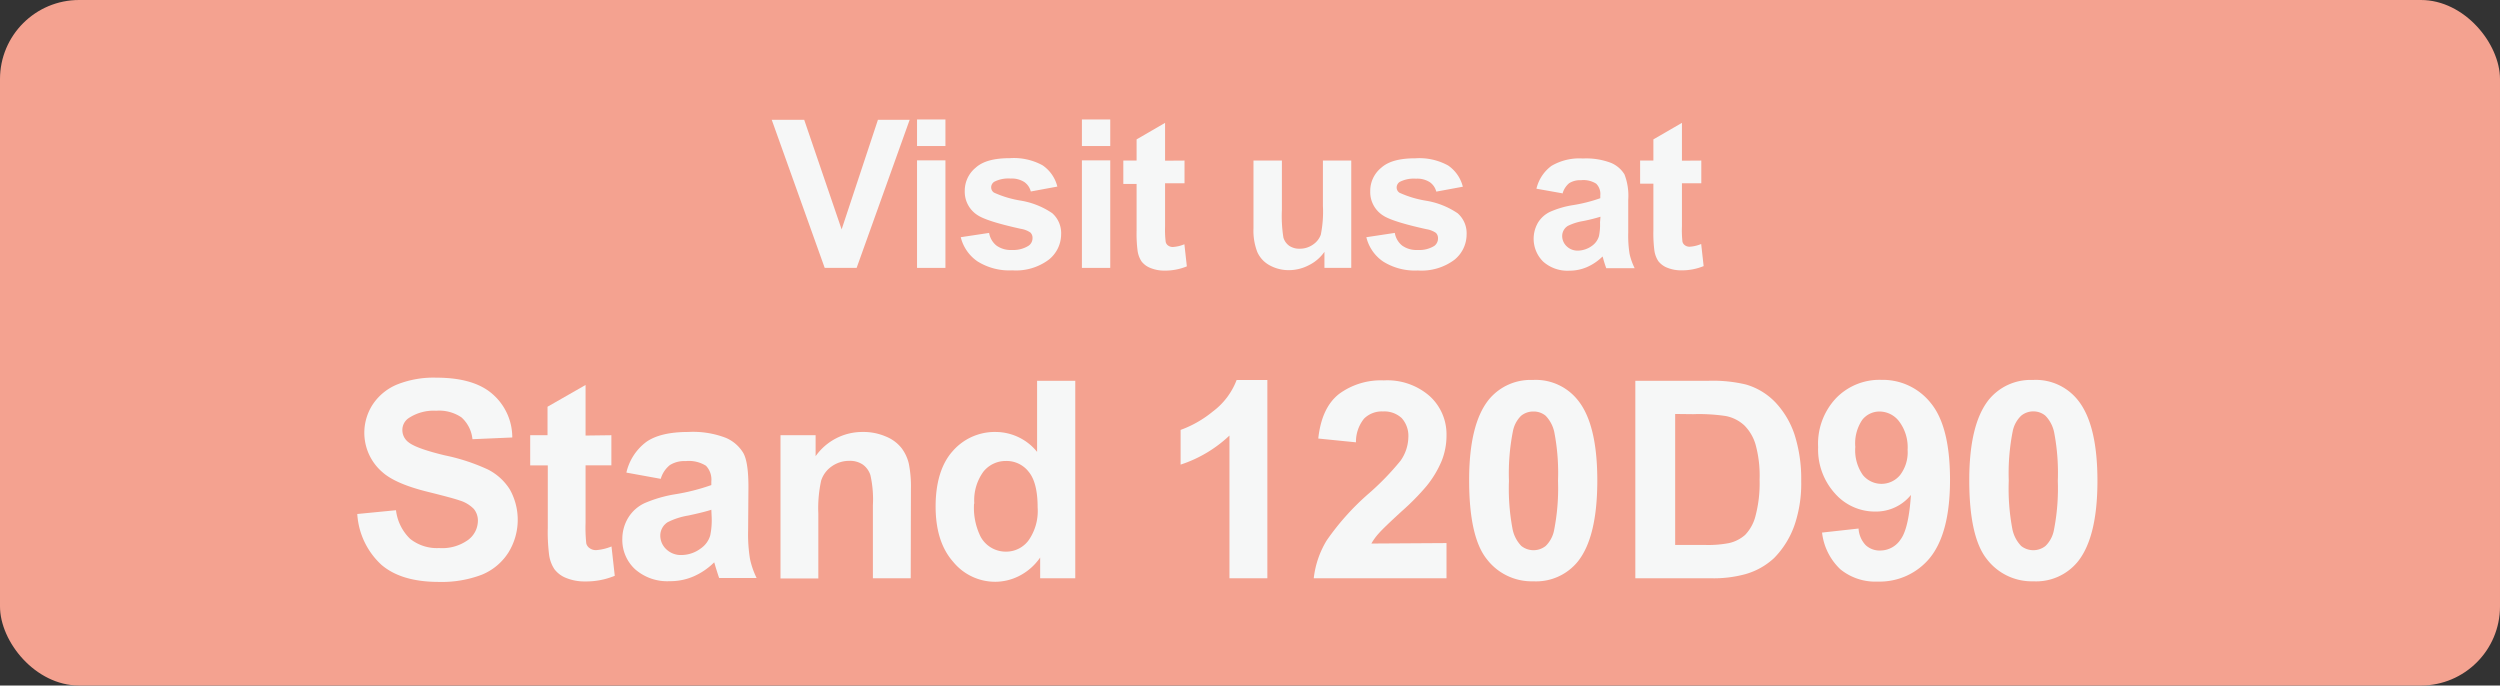 <?xml version="1.0" encoding="UTF-8"?>
<svg xmlns="http://www.w3.org/2000/svg" viewBox="0 0 376.65 103.28" width="376.65" height="103.28" x="0" y="0"><rect x="0" y="0" width="376.65" height="103.28" fill="#333333" stroke="none"/><defs><style>.cls-1{fill:#f4a290;}.cls-2{fill:#f6f7f7;}</style></defs><title>visit us</title><g id="Layer_2" data-name="Layer 2"><g id="Layer_1-2" data-name="Layer 1"><rect class="cls-1" width="376.65" height="103.28" rx="11.92"/><polygon class="cls-2" points="124.25 40.36 116.27 18.05 121.16 18.05 126.8 34.56 132.27 18.05 137.05 18.05 129.06 40.36 124.25 40.36"/><path class="cls-2" d="M138.16,18h4.28v4h-4.28Zm0,6.16h4.28V40.36h-4.28Z"/><path class="cls-2" d="M144.72,35.74l4.3-.65A3.08,3.08,0,0,0,150.13,37a3.68,3.68,0,0,0,2.34.66A4.28,4.28,0,0,0,155,37a1.39,1.39,0,0,0,.56-1.15,1.12,1.12,0,0,0-.31-.81,3.48,3.48,0,0,0-1.43-.56c-3.45-.76-5.63-1.45-6.56-2.08a4.17,4.17,0,0,1-1.91-3.64A4.49,4.49,0,0,1,147,25.26c1.11-1,2.83-1.43,5.15-1.43a9,9,0,0,1,4.93,1.08,5.48,5.48,0,0,1,2.22,3.2l-4,.74a2.46,2.46,0,0,0-1-1.44,3.54,3.54,0,0,0-2.06-.51,4.67,4.67,0,0,0-2.42.47,1,1,0,0,0-.49.87.94.94,0,0,0,.43.78,15.74,15.74,0,0,0,4,1.2,11.91,11.91,0,0,1,4.77,1.9,4,4,0,0,1,1.34,3.18A4.91,4.91,0,0,1,158,39.13a8.26,8.26,0,0,1-5.5,1.6,9,9,0,0,1-5.23-1.35,6.18,6.18,0,0,1-2.52-3.64"/><path class="cls-2" d="M163,18h4.27v4H163Zm0,6.16h4.27V40.36H163Z"/><path class="cls-2" d="M178.46,24.19v3.42h-2.93v6.51a15,15,0,0,0,.09,2.3A.89.89,0,0,0,176,37a1.16,1.16,0,0,0,.72.21,5.33,5.33,0,0,0,1.72-.41l.37,3.33a8.67,8.67,0,0,1-3.38.64,5.56,5.56,0,0,1-2.09-.39,3.13,3.13,0,0,1-1.36-1,3.94,3.94,0,0,1-.6-1.67,20.57,20.57,0,0,1-.14-3v-7h-2V24.19h2V21l4.29-2.49v5.7Z"/><path class="cls-2" d="M199.54,40.36V37.94a6.16,6.16,0,0,1-2.32,2,6.49,6.49,0,0,1-3,.76,5.91,5.91,0,0,1-2.92-.72,4.23,4.23,0,0,1-1.87-2,8.9,8.9,0,0,1-.58-3.58V24.19h4.28v7.43a20.6,20.6,0,0,0,.23,4.18,2.34,2.34,0,0,0,.86,1.22,2.66,2.66,0,0,0,1.58.45,3.4,3.4,0,0,0,2-.61,3.06,3.06,0,0,0,1.19-1.49,17.46,17.46,0,0,0,.32-4.36V24.19h4.27V40.36Z"/><path class="cls-2" d="M205.84,35.74l4.3-.65A3.08,3.08,0,0,0,211.25,37a3.68,3.68,0,0,0,2.34.66,4.28,4.28,0,0,0,2.5-.61,1.39,1.39,0,0,0,.56-1.15,1.12,1.12,0,0,0-.31-.81,3.48,3.48,0,0,0-1.43-.56c-3.45-.76-5.63-1.45-6.56-2.08a4.17,4.17,0,0,1-1.91-3.64,4.49,4.49,0,0,1,1.65-3.53c1.11-1,2.83-1.43,5.15-1.43a9,9,0,0,1,4.93,1.08,5.48,5.48,0,0,1,2.22,3.2l-4,.74a2.46,2.46,0,0,0-1-1.44,3.54,3.54,0,0,0-2.06-.51,4.67,4.67,0,0,0-2.42.47,1,1,0,0,0-.49.87.94.94,0,0,0,.43.78,15.74,15.74,0,0,0,4,1.2,11.91,11.91,0,0,1,4.77,1.9,4,4,0,0,1,1.34,3.18,4.91,4.91,0,0,1-1.85,3.83,8.26,8.26,0,0,1-5.5,1.6,9,9,0,0,1-5.23-1.35,6.18,6.18,0,0,1-2.52-3.64"/><path class="cls-2" d="M235.36,29.12l-3.88-.69A6,6,0,0,1,233.73,25a8.27,8.27,0,0,1,4.75-1.12,10.42,10.42,0,0,1,4.26.67,4.34,4.34,0,0,1,2,1.72,8.88,8.88,0,0,1,.57,3.83l0,5a17.17,17.17,0,0,0,.2,3.14,9.48,9.48,0,0,0,.77,2.17H242c-.11-.29-.25-.71-.41-1.26q-.1-.39-.15-.51a7.67,7.67,0,0,1-2.35,1.6,6.62,6.62,0,0,1-2.66.54,5.5,5.5,0,0,1-3.93-1.36,4.84,4.84,0,0,1-.79-5.87,4.28,4.28,0,0,1,1.83-1.64,13.85,13.85,0,0,1,3.41-1,23.1,23.1,0,0,0,4.15-1.05v-.42a2.19,2.19,0,0,0-.61-1.76,3.57,3.57,0,0,0-2.3-.53,3.08,3.08,0,0,0-1.78.45,3.12,3.12,0,0,0-1,1.57m5.72,3.48a26.56,26.56,0,0,1-2.6.65,8.23,8.23,0,0,0-2.33.74,1.79,1.79,0,0,0-.84,1.51,2.1,2.1,0,0,0,.67,1.55,2.35,2.35,0,0,0,1.71.66A3.72,3.72,0,0,0,239.9,37a2.74,2.74,0,0,0,1-1.42,8.59,8.59,0,0,0,.16-2.08Z"/><path class="cls-2" d="M256.32,24.19v3.42H253.4v6.51a15.7,15.7,0,0,0,.08,2.3.94.94,0,0,0,.38.54,1.16,1.16,0,0,0,.72.21,5.33,5.33,0,0,0,1.72-.41l.37,3.33a8.59,8.59,0,0,1-3.38.64,5.56,5.56,0,0,1-2.09-.39,3.19,3.19,0,0,1-1.36-1,3.94,3.94,0,0,1-.6-1.67,20.57,20.57,0,0,1-.14-3v-7h-2V24.19h2V21l4.3-2.49v5.7Z"/><path class="cls-2" d="M53.82,77.44l5.84-.57a7.15,7.15,0,0,0,2.14,4.32,6.49,6.49,0,0,0,4.36,1.38,6.68,6.68,0,0,0,4.37-1.23A3.63,3.63,0,0,0,72,78.47a2.75,2.75,0,0,0-.62-1.8,5,5,0,0,0-2.16-1.28c-.7-.25-2.31-.68-4.81-1.3q-4.83-1.2-6.78-2.94A7.82,7.82,0,0,1,56.18,60.9a8.12,8.12,0,0,1,3.72-3,14.83,14.83,0,0,1,5.85-1c3.73,0,6.55.81,8.43,2.45a8.64,8.64,0,0,1,3,6.56l-6,.26a5.07,5.07,0,0,0-1.66-3.29,6,6,0,0,0-3.8-1,6.84,6.84,0,0,0-4.1,1.08,2.15,2.15,0,0,0-1,1.84,2.28,2.28,0,0,0,.9,1.81c.76.63,2.6,1.3,5.52,2a29.6,29.6,0,0,1,6.48,2.13,8.38,8.38,0,0,1,3.29,3,9.36,9.36,0,0,1-.23,9.53,8.57,8.57,0,0,1-4,3.32,16.92,16.92,0,0,1-6.47,1.08c-3.77,0-6.66-.86-8.67-2.6a11.33,11.33,0,0,1-3.61-7.6"/><path class="cls-2" d="M92.11,65.57v4.54H88.22V78.8a22.51,22.51,0,0,0,.11,3.07,1.21,1.21,0,0,0,.51.72,1.59,1.59,0,0,0,1,.29,7.51,7.51,0,0,0,2.29-.55l.49,4.42a11.32,11.32,0,0,1-4.5.85,7.3,7.3,0,0,1-2.79-.51,4.07,4.07,0,0,1-1.81-1.35,5.16,5.16,0,0,1-.8-2.22,27.34,27.34,0,0,1-.19-4v-9.4H79.88V65.57h2.61V61.28L88.22,58v7.62Z"/><path class="cls-2" d="M99.54,72.14l-5.17-.94a8,8,0,0,1,3-4.62q2.13-1.5,6.33-1.5a13.72,13.72,0,0,1,5.69.9A5.65,5.65,0,0,1,112,68.27c.51.93.76,2.63.76,5.1L112.71,80a23.33,23.33,0,0,0,.28,4.19,12.28,12.28,0,0,0,1,2.89h-5.64c-.15-.38-.33-1-.55-1.69-.09-.34-.16-.56-.2-.67a10.13,10.13,0,0,1-3.13,2.13,8.79,8.79,0,0,1-3.55.71,7.34,7.34,0,0,1-5.24-1.8,6,6,0,0,1-1.92-4.57A6.16,6.16,0,0,1,94.65,78a5.73,5.73,0,0,1,2.45-2.19,19.56,19.56,0,0,1,4.53-1.33,31,31,0,0,0,5.54-1.4v-.56a3,3,0,0,0-.81-2.35,4.83,4.83,0,0,0-3.06-.7,4.09,4.09,0,0,0-2.38.6,4.15,4.15,0,0,0-1.38,2.1m7.63,4.63c-.73.24-1.88.53-3.47.87a10.71,10.71,0,0,0-3.1,1,2.38,2.38,0,0,0-1.12,2,2.81,2.81,0,0,0,.89,2.07,3.15,3.15,0,0,0,2.28.88,4.9,4.9,0,0,0,2.94-1A3.6,3.6,0,0,0,107,80.68a11.24,11.24,0,0,0,.22-2.78Z"/><path class="cls-2" d="M137.21,87.12h-5.7v-11a16.66,16.66,0,0,0-.37-4.52A3.13,3.13,0,0,0,130,70a3.4,3.4,0,0,0-2-.57,4.57,4.57,0,0,0-2.66.81,4.18,4.18,0,0,0-1.62,2.15,19.26,19.26,0,0,0-.43,5v9.76h-5.7V65.57h5.29v3.16A8.62,8.62,0,0,1,130,65.08a8.5,8.5,0,0,1,3.45.68,5.74,5.74,0,0,1,2.36,1.73,6.17,6.17,0,0,1,1.12,2.4,17.8,17.8,0,0,1,.31,3.83Z"/><path class="cls-2" d="M162,87.12h-5.29V84a8.55,8.55,0,0,1-3.12,2.75,8,8,0,0,1-3.62.9,8.17,8.17,0,0,1-6.36-3c-1.77-2-2.65-4.78-2.65-8.35s.86-6.43,2.57-8.33A8.39,8.39,0,0,1,150,65.08a8.07,8.07,0,0,1,6.25,3V57.37H162ZM146.75,75.88a9.83,9.83,0,0,0,1,5,4.31,4.31,0,0,0,3.85,2.23,4.2,4.2,0,0,0,3.35-1.68,7.71,7.71,0,0,0,1.38-5c0-2.47-.45-4.26-1.34-5.34a4.21,4.21,0,0,0-3.43-1.64,4.3,4.3,0,0,0-3.4,1.61,7.32,7.32,0,0,0-1.37,4.83"/><path class="cls-2" d="M190.94,87.12h-5.71V65.62A19.53,19.53,0,0,1,177.87,70V64.77A16.49,16.49,0,0,0,182.72,62a10.61,10.61,0,0,0,3.59-4.75h4.63Z"/><path class="cls-2" d="M217.93,81.82v5.3h-20a13.93,13.93,0,0,1,1.95-5.7,38.17,38.17,0,0,1,6.41-7.13A40.13,40.13,0,0,0,211,69.42a6.32,6.32,0,0,0,1.18-3.49,4,4,0,0,0-1-2.94,3.84,3.84,0,0,0-2.83-1,3.78,3.78,0,0,0-2.84,1.08,5.54,5.54,0,0,0-1.22,3.57l-5.68-.57q.51-4.71,3.19-6.76a10.64,10.64,0,0,1,6.69-2,9.67,9.67,0,0,1,6.92,2.38,7.77,7.77,0,0,1,2.52,5.9,10.3,10.3,0,0,1-.72,3.83,15.47,15.47,0,0,1-2.28,3.8,36.49,36.49,0,0,1-3.74,3.8c-1.8,1.65-2.94,2.74-3.42,3.29a8.71,8.71,0,0,0-1.16,1.58Z"/><path class="cls-2" d="M246.38,57.37h11a21.42,21.42,0,0,1,5.66.56,10,10,0,0,1,4.49,2.74,13.14,13.14,0,0,1,2.84,4.82,22,22,0,0,1,1,7,19.42,19.42,0,0,1-.91,6.33,13.28,13.28,0,0,1-3.19,5.27A10.56,10.56,0,0,1,263,86.49a18.11,18.11,0,0,1-5.31.63H246.38Zm6,5V82.1h4.48a16.49,16.49,0,0,0,3.64-.28,5.5,5.5,0,0,0,2.42-1.23,6.36,6.36,0,0,0,1.57-2.88,19.25,19.25,0,0,0,.61-5.45,17.65,17.65,0,0,0-.61-5.3,6.75,6.75,0,0,0-1.7-2.88,5.7,5.7,0,0,0-2.78-1.4,27.28,27.28,0,0,0-4.93-.28Z"/><path class="cls-2" d="M274.49,80.24l5.52-.61a4,4,0,0,0,1.06,2.49,3.08,3.08,0,0,0,2.25.82,3.67,3.67,0,0,0,3-1.63q1.24-1.62,1.58-6.74a6.77,6.77,0,0,1-5.37,2.5,8,8,0,0,1-6.06-2.71,9.86,9.86,0,0,1-2.55-7A10,10,0,0,1,276.61,60a9.09,9.09,0,0,1,6.85-2.77,9.23,9.23,0,0,1,7.43,3.49q2.89,3.51,2.9,11.52t-3,11.77a9.78,9.78,0,0,1-7.88,3.61,8.33,8.33,0,0,1-5.64-1.85,9,9,0,0,1-2.76-5.55M287.4,67.78a6.47,6.47,0,0,0-1.27-4.28A3.72,3.72,0,0,0,283.2,62a3.3,3.3,0,0,0-2.63,1.25,6.33,6.33,0,0,0-1.05,4.09,6.48,6.48,0,0,0,1.14,4.23,3.63,3.63,0,0,0,5.61,0,5.66,5.66,0,0,0,1.13-3.81"/><path class="cls-2" d="M306.34,57.24a8.11,8.11,0,0,1,6.75,3.09Q316,64,316,72.44t-2.93,12.14a8.1,8.1,0,0,1-6.73,3,8.52,8.52,0,0,1-7-3.34q-2.65-3.33-2.65-11.9,0-8.4,2.92-12.09a8.13,8.13,0,0,1,6.74-3m0,4.73a2.85,2.85,0,0,0-1.85.66A4.46,4.46,0,0,0,303.23,65a32.62,32.62,0,0,0-.59,7.44,32.53,32.53,0,0,0,.53,7.2,5.14,5.14,0,0,0,1.33,2.61,2.95,2.95,0,0,0,3.68,0,4.5,4.5,0,0,0,1.26-2.37,32.46,32.46,0,0,0,.59-7.43,32.36,32.36,0,0,0-.53-7.19,5.06,5.06,0,0,0-1.33-2.62,2.8,2.8,0,0,0-1.83-.66"/><path class="cls-2" d="M231,57.24a8.11,8.11,0,0,1,6.75,3.09q2.91,3.64,2.9,12.11t-2.92,12.14a8.1,8.1,0,0,1-6.73,3,8.52,8.52,0,0,1-7-3.34q-2.66-3.33-2.66-11.9,0-8.4,2.93-12.09a8.13,8.13,0,0,1,6.74-3M231,62a2.85,2.85,0,0,0-1.85.66A4.46,4.46,0,0,0,227.93,65a32.62,32.62,0,0,0-.59,7.44,32.53,32.53,0,0,0,.53,7.2,5.07,5.07,0,0,0,1.33,2.61,2.95,2.95,0,0,0,3.68,0,4.5,4.5,0,0,0,1.26-2.37,32.46,32.46,0,0,0,.59-7.43,32.36,32.36,0,0,0-.53-7.19,5.06,5.06,0,0,0-1.33-2.62A2.8,2.8,0,0,0,231,62"/></g></g></svg>
